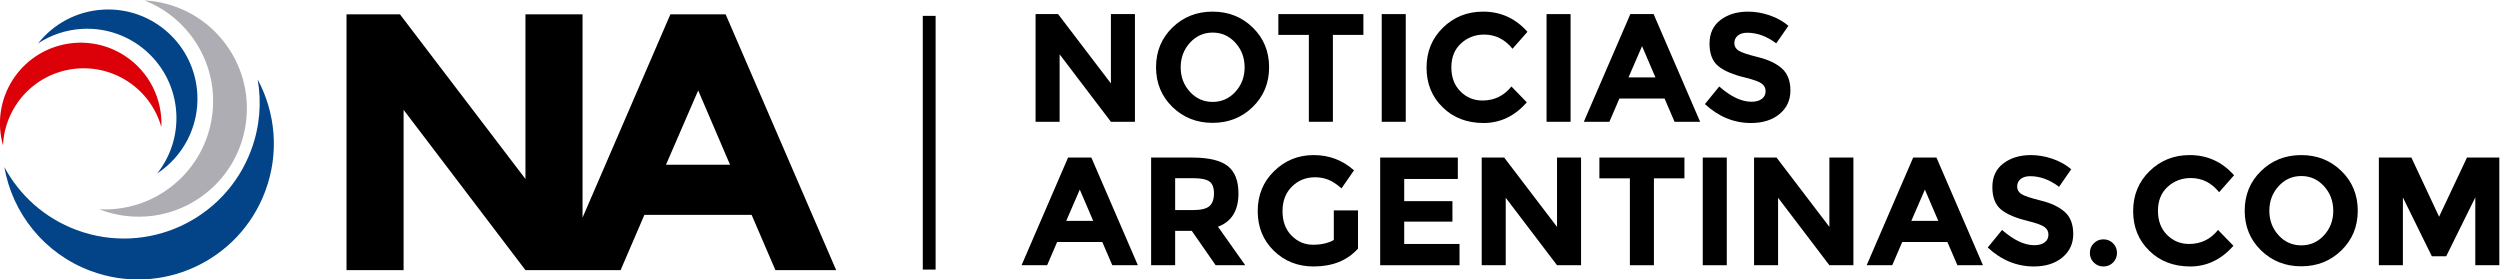 <?xml version="1.0" encoding="UTF-8" standalone="no"?>
<!-- Created with Inkscape (http://www.inkscape.org/) -->

<svg
   version="1.1"
   id="svg2"
   xml:space="preserve"
   width="1254.033"
   height="140.035"
   viewBox="0 0 1254.033 140.035"
   xmlns="http://www.w3.org/2000/svg"
   xmlns:svg="http://www.w3.org/2000/svg"><defs
     id="defs6"><clipPath
       clipPathUnits="userSpaceOnUse"
       id="clipPath16"><path
         d="M 0,1080 H 1080 V 0 H 0 Z"
         id="path14" /></clipPath></defs><g
     id="g8"
     transform="matrix(1.333,0,0,-1.333,-94.684,793.064)"><g
       id="g10"><g
         id="g12"
         clip-path="url(#clipPath16)"><g
           id="g18"
           transform="translate(105.178,492.992)"><path
             d="m 0,0 c -17.641,6.56 -29.504,21.837 -32.525,39.13 5.667,-10.574 15.07,-19.21 27.2,-23.722 C 21.117,5.572 50.53,19.036 60.364,45.479 63.64,54.284 64.328,63.412 62.82,72.04 69.512,59.566 71.017,44.384 65.691,30.071 55.859,3.626 26.447,-9.84 0,0"
             style="fill:#024487;fill-opacity:1;fill-rule:evenodd;stroke:none"
             id="path20" /></g><g
           id="g22"
           transform="translate(148.457,522.17)"><path
             d="m 0,0 c -11.777,-9.305 -27.096,-11.063 -40.131,-5.96 9.556,-0.517 19.328,2.313 27.427,8.709 17.646,13.948 20.652,39.559 6.708,57.21 -4.643,5.873 -10.577,10.124 -17.081,12.669 C -11.805,72.02 -0.84,66.761 6.71,57.21 20.652,39.56 17.65,13.945 0,0"
             style="fill:#aeadb3;fill-opacity:1;fill-rule:evenodd;stroke:none"
             id="path24" /></g><g
           id="g26"
           transform="translate(145.286,559.537)"><path
             d="m 0,0 c 0.654,-12.369 -5.465,-23.527 -15.118,-29.873 4.903,6.186 7.658,14.121 7.209,22.627 -0.977,18.534 -16.796,32.768 -35.335,31.793 -6.17,-0.326 -11.862,-2.3 -16.677,-5.463 5.782,7.305 14.555,12.182 24.588,12.71 C -16.794,32.77 -0.978,18.533 0,0"
             style="fill:#024487;fill-opacity:1;fill-rule:evenodd;stroke:none"
             id="path28" /></g><g
           id="g30"
           transform="translate(117.894,574.012)"><path
             d="m 0,0 c 9.402,-6.077 14.329,-16.474 13.862,-26.907 -1.933,6.873 -6.28,13.093 -12.746,17.274 -14.094,9.109 -32.901,5.072 -42.016,-9.021 -3.03,-4.687 -4.606,-9.9 -4.836,-15.106 -2.283,8.105 -1.208,17.115 3.721,24.743 C -32.901,5.076 -14.09,9.114 0,0"
             style="fill:#dc0009;fill-opacity:1;fill-rule:evenodd;stroke:none"
             id="path32" /></g><g
           id="g34"
           transform="translate(321.645,532.959)"><path
             d="M 0,0 12.118,27.954 24.1,0 Z M 22.446,56.598 H 1.653 l -33.051,-76.5 v 76.5 H -52.883 V -5.369 l -47.232,61.967 h -20.104 v -96.256 h 21.479 v 60.313 l 45.857,-60.313 h 35.808 l 8.951,20.794 h 40.347 l 8.953,-20.794 h 22.86 z"
             style="fill:#000000;fill-opacity:1;fill-rule:nonzero;stroke:none"
             id="path36" /></g><g
           id="g38"
           transform="translate(489.071,589.641)"><path
             d="M 0,0 H 9.043 V -40.52 H 0 l -19.302,25.39 v -25.39 h -9.043 V 0 h 8.462 L 0,-26.086 Z"
             style="fill:#000000;fill-opacity:1;fill-rule:nonzero;stroke:none"
             id="path40" /></g><g
           id="g42"
           transform="translate(539.387,569.612)"><path
             d="m 0,0 c 0,3.615 -1.159,6.697 -3.479,9.247 -2.317,2.549 -5.168,3.826 -8.55,3.826 -3.382,0 -6.232,-1.277 -8.55,-3.826 -2.319,-2.55 -3.478,-5.632 -3.478,-9.247 0,-3.614 1.159,-6.684 3.478,-9.217 2.318,-2.531 5.168,-3.798 8.55,-3.798 3.382,0 6.233,1.267 8.55,3.798 C -1.159,-6.684 0,-3.614 0,0 m 3.074,-14.898 c -4.098,-3.998 -9.141,-5.999 -15.132,-5.999 -5.989,0 -11.034,2.001 -15.129,5.999 -4.097,4.002 -6.145,8.975 -6.145,14.927 0,5.952 2.048,10.927 6.145,14.928 4.095,3.999 9.14,6.001 15.129,6.001 5.991,0 11.034,-2.002 15.132,-6.001 4.093,-4.001 6.142,-8.976 6.142,-14.928 0,-5.952 -2.049,-10.925 -6.142,-14.927"
             style="fill:#000000;fill-opacity:1;fill-rule:nonzero;stroke:none"
             id="path44" /></g><g
           id="g46"
           transform="translate(572.602,581.816)"><path
             d="M 0,0 V -32.695 H -9.042 V 0 H -20.52 V 7.825 H 11.478 V 0 Z"
             style="fill:#000000;fill-opacity:1;fill-rule:nonzero;stroke:none"
             id="path48" /></g><path
           d="m 590.977,589.642 h 9.044 v -40.521 h -9.044 z"
           style="fill:#000000;fill-opacity:1;fill-rule:nonzero;stroke:none"
           id="path50" /><g
           id="g52"
           transform="translate(628.888,557.122)"><path
             d="m 0,0 c 4.444,0 8.077,1.755 10.898,5.275 l 5.797,-5.972 c -4.6,-5.179 -10.018,-7.768 -16.26,-7.768 -6.24,0 -11.381,1.97 -15.418,5.914 -4.04,3.94 -6.058,8.916 -6.058,14.926 0,6.01 2.057,11.024 6.172,15.043 4.116,4.019 9.149,6.03 15.101,6.03 6.648,0 12.213,-2.533 16.696,-7.594 L 11.307,19.475 C 8.444,23.03 4.89,24.81 0.639,24.81 c -3.401,0 -6.309,-1.113 -8.723,-3.333 -2.417,-2.225 -3.624,-5.216 -3.624,-8.986 0,-3.768 1.139,-6.793 3.42,-9.072 C -6.008,1.138 -3.246,0 0,0"
             style="fill:#000000;fill-opacity:1;fill-rule:nonzero;stroke:none"
             id="path54" /></g><path
           d="m 653.004,589.642 h 9.042 v -40.521 h -9.042 z"
           style="fill:#000000;fill-opacity:1;fill-rule:nonzero;stroke:none"
           id="path56" /><g
           id="g58"
           transform="translate(688.943,577.584)"><path
             d="M 0,0 -5.102,-11.768 H 5.042 Z m 12.23,-28.462 -3.765,8.751 H -8.523 l -3.767,-8.751 h -9.622 l 17.506,40.519 h 8.755 l 17.505,-40.519 z"
             style="fill:#000000;fill-opacity:1;fill-rule:nonzero;stroke:none"
             id="path60" /></g><g
           id="g62"
           transform="translate(724.972,581.555)"><path
             d="m 0,0 c -0.869,-0.716 -1.306,-1.661 -1.306,-2.841 0,-1.179 0.533,-2.116 1.597,-2.812 1.061,-0.694 3.514,-1.517 7.36,-2.465 3.846,-0.946 6.83,-2.364 8.956,-4.258 2.125,-1.896 3.19,-4.66 3.19,-8.29 0,-3.634 -1.363,-6.579 -4.088,-8.84 -2.723,-2.263 -6.31,-3.391 -10.754,-3.391 -6.414,0 -12.192,2.376 -17.332,7.129 l 5.392,6.61 c 4.365,-3.827 8.405,-5.739 12.114,-5.739 1.663,0 2.968,0.356 3.913,1.071 0.947,0.715 1.422,1.682 1.422,2.9 0,1.214 -0.504,2.183 -1.508,2.896 -1.006,0.715 -2.997,1.44 -5.972,2.176 -4.715,1.119 -8.163,2.578 -10.346,4.377 -2.184,1.794 -3.277,4.614 -3.277,8.462 0,3.844 1.381,6.81 4.146,8.898 2.764,2.087 6.211,3.131 10.349,3.131 2.703,0 5.409,-0.464 8.114,-1.393 2.706,-0.926 5.063,-2.24 7.073,-3.938 L 14.462,-2.928 C 10.946,-0.261 7.314,1.071 3.564,1.071 2.057,1.071 0.869,0.714 0,0"
             style="fill:#000000;fill-opacity:1;fill-rule:nonzero;stroke:none"
             id="path64" /></g><g
           id="g66"
           transform="translate(477.361,523.602)"><path
             d="M 0,0 -5.101,-11.767 H 5.042 Z m 12.231,-28.462 -3.768,8.753 H -8.521 l -3.768,-8.753 h -9.623 l 17.506,40.521 h 8.753 l 17.507,-40.521 z"
             style="fill:#000000;fill-opacity:1;fill-rule:nonzero;stroke:none"
             id="path68" /></g><g
           id="g70"
           transform="translate(526.171,517.4)"><path
             d="m 0,0 c 1.121,1.004 1.681,2.598 1.681,4.781 0,2.184 -0.58,3.68 -1.739,4.493 -1.161,0.813 -3.189,1.217 -6.086,1.217 h -6.784 v -12 h 6.609 c 3.092,0 5.197,0.502 6.319,1.509 m 10.897,4.81 c 0,-6.493 -2.568,-10.686 -7.709,-12.577 L 13.449,-22.261 H 2.319 l -8.986,12.93 h -6.261 v -12.93 H -21.97 V 18.26 h 15.361 c 6.298,0 10.792,-1.063 13.477,-3.191 2.687,-2.125 4.029,-5.543 4.029,-10.259"
             style="fill:#000000;fill-opacity:1;fill-rule:nonzero;stroke:none"
             id="path72" /></g><g
           id="g74"
           transform="translate(572.95,515.777)"><path
             d="m 0,0 h 9.103 v -14.377 c -4.02,-4.483 -9.585,-6.725 -16.696,-6.725 -5.952,0 -10.949,1.97 -14.986,5.915 -4.037,3.941 -6.058,8.917 -6.058,14.924 0,6.009 2.06,11.023 6.175,15.043 4.116,4.021 9.081,6.031 14.897,6.031 5.814,0 10.87,-1.914 15.16,-5.742 L 2.898,8.29 c -1.816,1.584 -3.489,2.676 -5.013,3.275 -1.529,0.598 -3.179,0.897 -4.956,0.897 -3.44,0 -6.339,-1.168 -8.697,-3.506 -2.358,-2.341 -3.535,-5.421 -3.535,-9.245 0,-3.827 1.131,-6.893 3.391,-9.189 2.26,-2.299 4.955,-3.45 8.087,-3.45 3.132,0 5.739,0.598 7.825,1.797 z"
             style="fill:#000000;fill-opacity:1;fill-rule:nonzero;stroke:none"
             id="path76" /></g><g
           id="g78"
           transform="translate(619.616,535.66)"><path
             d="m 0,0 v -8.061 h -20.173 v -8.345 H -2.03 v -7.708 H -20.173 V -32.52 H 0.639 v -8.001 H -29.219 V 0 Z"
             style="fill:#000000;fill-opacity:1;fill-rule:nonzero;stroke:none"
             id="path80" /></g><g
           id="g82"
           transform="translate(656.946,535.66)"><path
             d="M 0,0 H 9.044 V -40.521 H 0 l -19.303,25.392 v -25.392 h -9.042 V 0 h 8.461 L 0,-26.088 Z"
             style="fill:#000000;fill-opacity:1;fill-rule:nonzero;stroke:none"
             id="path84" /></g><g
           id="g86"
           transform="translate(693.409,527.835)"><path
             d="M 0,0 V -32.695 H -9.044 V 0 h -11.477 v 7.825 h 32 V 0 Z"
             style="fill:#000000;fill-opacity:1;fill-rule:nonzero;stroke:none"
             id="path88" /></g><path
           d="m 711.784,535.66 h 9.042 v -40.521 h -9.042 z"
           style="fill:#000000;fill-opacity:1;fill-rule:nonzero;stroke:none"
           id="path90" /><g
           id="g92"
           transform="translate(759.433,535.66)"><path
             d="M 0,0 H 9.044 V -40.521 H 0 l -19.304,25.392 v -25.392 h -9.041 V 0 h 8.461 L 0,-26.088 Z"
             style="fill:#000000;fill-opacity:1;fill-rule:nonzero;stroke:none"
             id="path94" /></g><g
           id="g96"
           transform="translate(795.374,523.602)"><path
             d="M 0,0 -5.103,-11.767 H 5.042 Z m 12.232,-28.462 -3.768,8.753 H -8.521 l -3.769,-8.753 h -9.623 l 17.509,40.521 h 8.753 l 17.505,-40.521 z"
             style="fill:#000000;fill-opacity:1;fill-rule:nonzero;stroke:none"
             id="path98" /></g><g
           id="g100"
           transform="translate(831.402,527.573)"><path
             d="m 0,0 c -0.869,-0.715 -1.306,-1.66 -1.306,-2.84 0,-1.181 0.532,-2.116 1.595,-2.813 1.063,-0.694 3.516,-1.516 7.361,-2.463 3.845,-0.948 6.832,-2.365 8.958,-4.258 2.125,-1.897 3.187,-4.662 3.187,-8.29 0,-3.636 -1.361,-6.581 -4.087,-8.842 -2.725,-2.261 -6.308,-3.39 -10.753,-3.39 -6.415,0 -12.192,2.375 -17.334,7.129 l 5.391,6.609 c 4.368,-3.827 8.408,-5.739 12.117,-5.739 1.662,0 2.965,0.357 3.912,1.072 0.948,0.715 1.421,1.682 1.421,2.898 0,1.217 -0.502,2.185 -1.509,2.897 -1.004,0.715 -2.994,1.439 -5.969,2.177 -4.715,1.119 -8.165,2.578 -10.346,4.378 -2.185,1.794 -3.277,4.615 -3.277,8.461 0,3.844 1.381,6.809 4.146,8.897 2.762,2.087 6.211,3.132 10.347,3.132 2.705,0 5.411,-0.465 8.116,-1.393 2.705,-0.926 5.063,-2.238 7.071,-3.939 L 14.462,-2.926 C 10.944,-0.26 7.312,1.072 3.565,1.072 2.057,1.072 0.869,0.715 0,0"
             style="fill:#000000;fill-opacity:1;fill-rule:nonzero;stroke:none"
             id="path102" /></g><g
           id="g104"
           transform="translate(858.937,496.153)"><path
             d="m 0,0 c -0.987,0.986 -1.479,2.193 -1.479,3.626 0,1.425 0.492,2.635 1.479,3.621 0.984,0.985 2.191,1.477 3.621,1.477 1.43,0 2.64,-0.492 3.626,-1.477 C 8.232,6.261 8.724,5.051 8.724,3.626 8.724,2.193 8.232,0.986 7.247,0 6.261,-0.984 5.051,-1.478 3.621,-1.478 2.191,-1.478 0.984,-0.984 0,0"
             style="fill:#000000;fill-opacity:1;fill-rule:nonzero;stroke:none"
             id="path106" /></g><g
           id="g108"
           transform="translate(894.788,503.141)"><path
             d="m 0,0 c 4.443,0 8.074,1.756 10.899,5.274 l 5.796,-5.971 c -4.6,-5.179 -10.018,-7.769 -16.26,-7.769 -6.241,0 -11.382,1.971 -15.419,5.915 -4.037,3.942 -6.058,8.917 -6.058,14.925 0,6.011 2.057,11.025 6.173,15.043 4.115,4.021 9.149,6.03 15.101,6.03 6.648,0 12.212,-2.531 16.696,-7.592 l -5.624,-6.38 c -2.86,3.557 -6.414,5.336 -10.665,5.336 -3.401,0 -6.31,-1.113 -8.724,-3.333 -2.416,-2.226 -3.623,-5.218 -3.623,-8.986 0,-3.768 1.136,-6.792 3.42,-9.074 C -6.009,1.139 -3.247,0 0,0"
             style="fill:#000000;fill-opacity:1;fill-rule:nonzero;stroke:none"
             id="path110" /></g><g
           id="g112"
           transform="translate(949.049,515.63)"><path
             d="m 0,0 c 0,3.616 -1.161,6.699 -3.48,9.247 -2.318,2.549 -5.168,3.827 -8.549,3.827 -3.384,0 -6.231,-1.278 -8.552,-3.827 -2.316,-2.548 -3.477,-5.631 -3.477,-9.247 0,-3.614 1.161,-6.684 3.477,-9.216 2.321,-2.531 5.168,-3.797 8.552,-3.797 3.381,0 6.231,1.266 8.549,3.797 C -1.161,-6.684 0,-3.614 0,0 m 3.07,-14.898 c -4.096,-3.996 -9.14,-5.998 -15.129,-5.998 -5.991,0 -11.035,2.002 -15.13,5.998 -4.096,4.003 -6.143,8.978 -6.143,14.927 0,5.952 2.047,10.93 6.143,14.928 4.095,4.001 9.139,6.001 15.13,6.001 5.989,0 11.033,-2 15.129,-6.001 C 7.166,10.959 9.215,5.981 9.215,0.029 9.215,-5.92 7.166,-10.895 3.07,-14.898"
             style="fill:#000000;fill-opacity:1;fill-rule:nonzero;stroke:none"
             id="path114" /></g><g
           id="g116"
           transform="translate(1002.494,520.646)"><path
             d="m 0,0 -10.957,-22.143 h -5.389 L -27.246,0 v -25.507 h -9.041 v 40.523 h 12.231 l 10.433,-22.26 10.494,22.26 H 9.044 V -25.507 H 0 Z"
             style="fill:#000000;fill-opacity:1;fill-rule:nonzero;stroke:none"
             id="path118" /></g><path
           d="m 423.104,493.502 h -4.828 v 95.473 h 4.828 z"
           style="fill:#000000;fill-opacity:1;fill-rule:nonzero;stroke:none"
           id="path120" /></g></g></g></svg>

